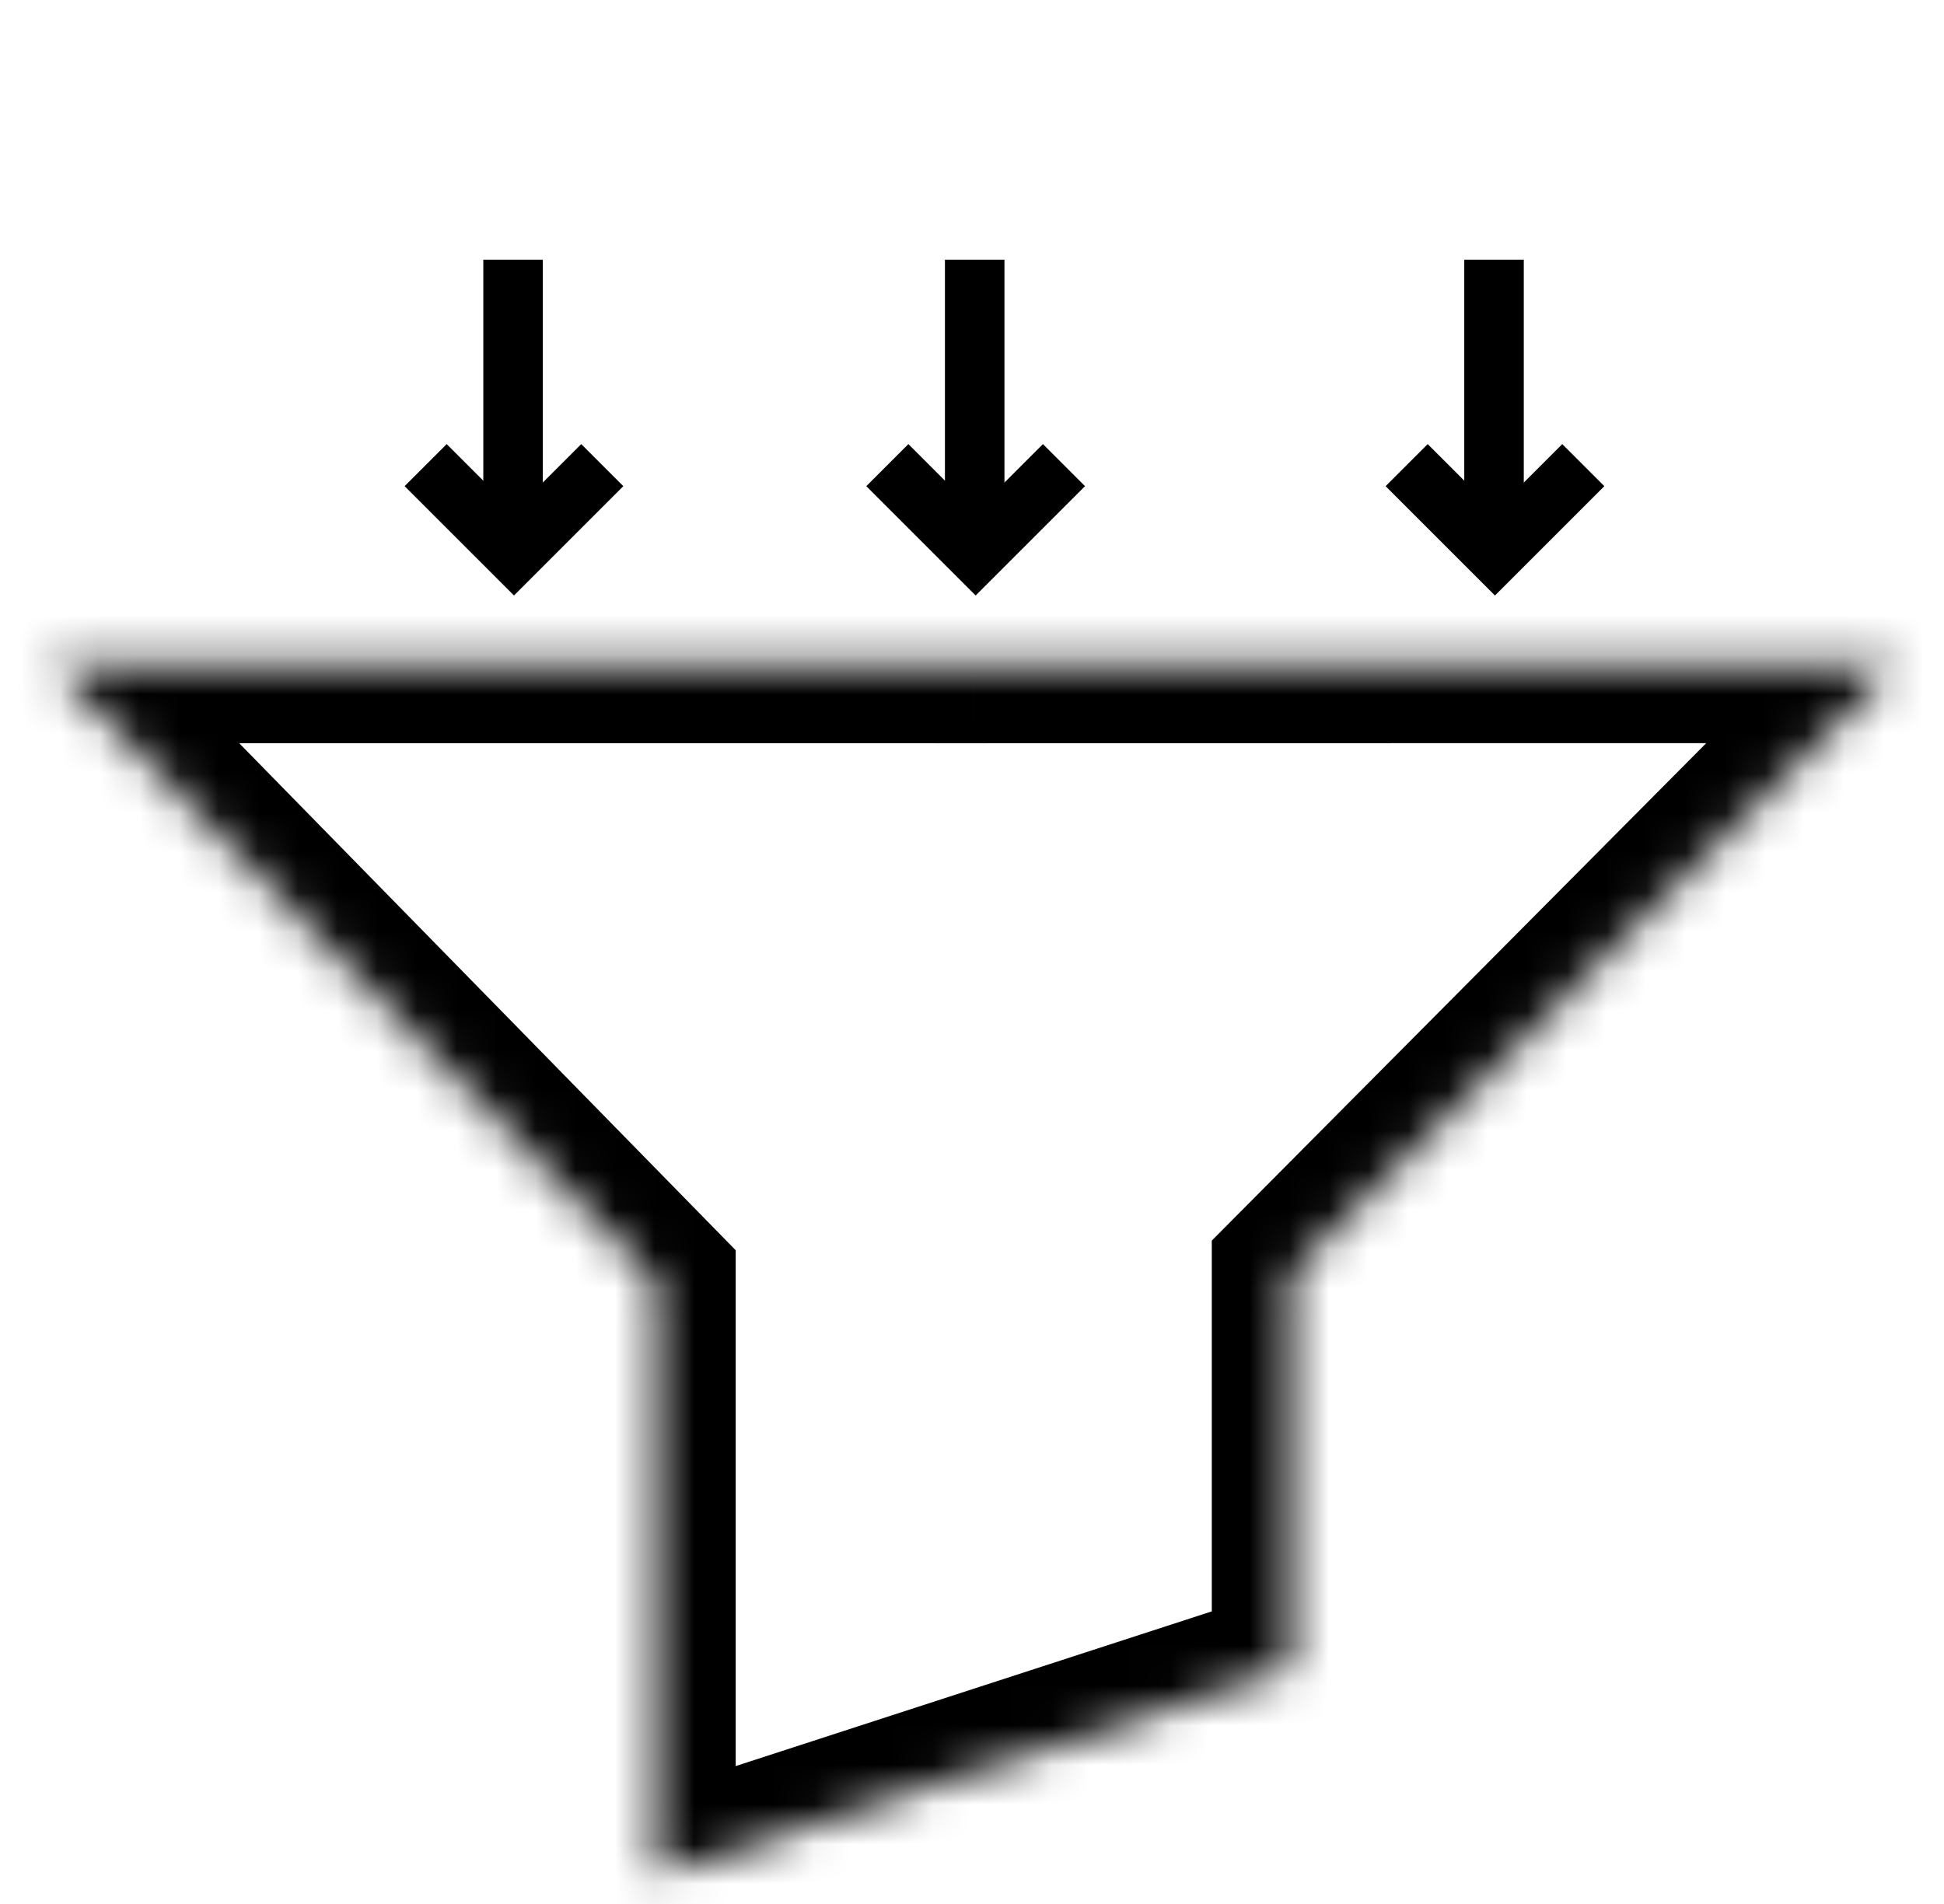 <svg width="49" height="48" viewBox="0 0 49 48" fill="none" xmlns="http://www.w3.org/2000/svg">
<mask id="path-1-inside-1_5222_106727" fill="white">
<path fill-rule="evenodd" clip-rule="evenodd" d="M47.815 16.734L24.542 16.737L1.271 16.736L16.544 32.335V47.276L32.544 42.076V32.1L47.815 16.734Z"/>
</mask>
<path d="M24.542 16.737L24.542 18.737H24.543L24.542 16.737ZM47.815 16.734L49.233 18.144L52.622 14.734L47.815 14.734L47.815 16.734ZM1.271 16.736L1.272 14.736L-3.486 14.736L-0.158 18.135L1.271 16.736ZM16.544 32.335H18.544V31.519L17.973 30.936L16.544 32.335ZM16.544 47.276H14.544V50.029L17.162 49.178L16.544 47.276ZM32.544 42.076L33.162 43.978L34.544 43.529V42.076H32.544ZM32.544 32.1L31.125 30.691L30.544 31.276V32.1H32.544ZM24.543 18.737L47.815 18.734L47.815 14.734L24.542 14.737L24.543 18.737ZM1.271 18.736L24.542 18.737L24.543 14.737L1.272 14.736L1.271 18.736ZM17.973 30.936L2.701 15.337L-0.158 18.135L15.115 33.734L17.973 30.936ZM18.544 47.276V32.335H14.544L14.544 47.276H18.544ZM31.926 40.174L15.926 45.374L17.162 49.178L33.162 43.978L31.926 40.174ZM30.544 32.1V42.076H34.544V32.1H30.544ZM46.396 15.325L31.125 30.691L33.963 33.51L49.233 18.144L46.396 15.325Z" fill="black" mask="url(#path-1-inside-1_5222_106727)"/>
<line x1="12.932" y1="6.547" x2="12.932" y2="13.092" stroke="black" stroke-width="1.5"/>
<path d="M15.181 11.726L12.955 13.952L10.729 11.726" stroke="black" stroke-width="1.5"/>
<line x1="24.568" y1="6.547" x2="24.568" y2="13.092" stroke="black" stroke-width="1.5"/>
<path d="M26.818 11.726L24.592 13.952L22.366 11.726" stroke="black" stroke-width="1.5"/>
<line x1="37.658" y1="6.547" x2="37.658" y2="13.092" stroke="black" stroke-width="1.5"/>
<path d="M39.908 11.726L37.682 13.952L35.456 11.726" stroke="black" stroke-width="1.5"/>
</svg>
